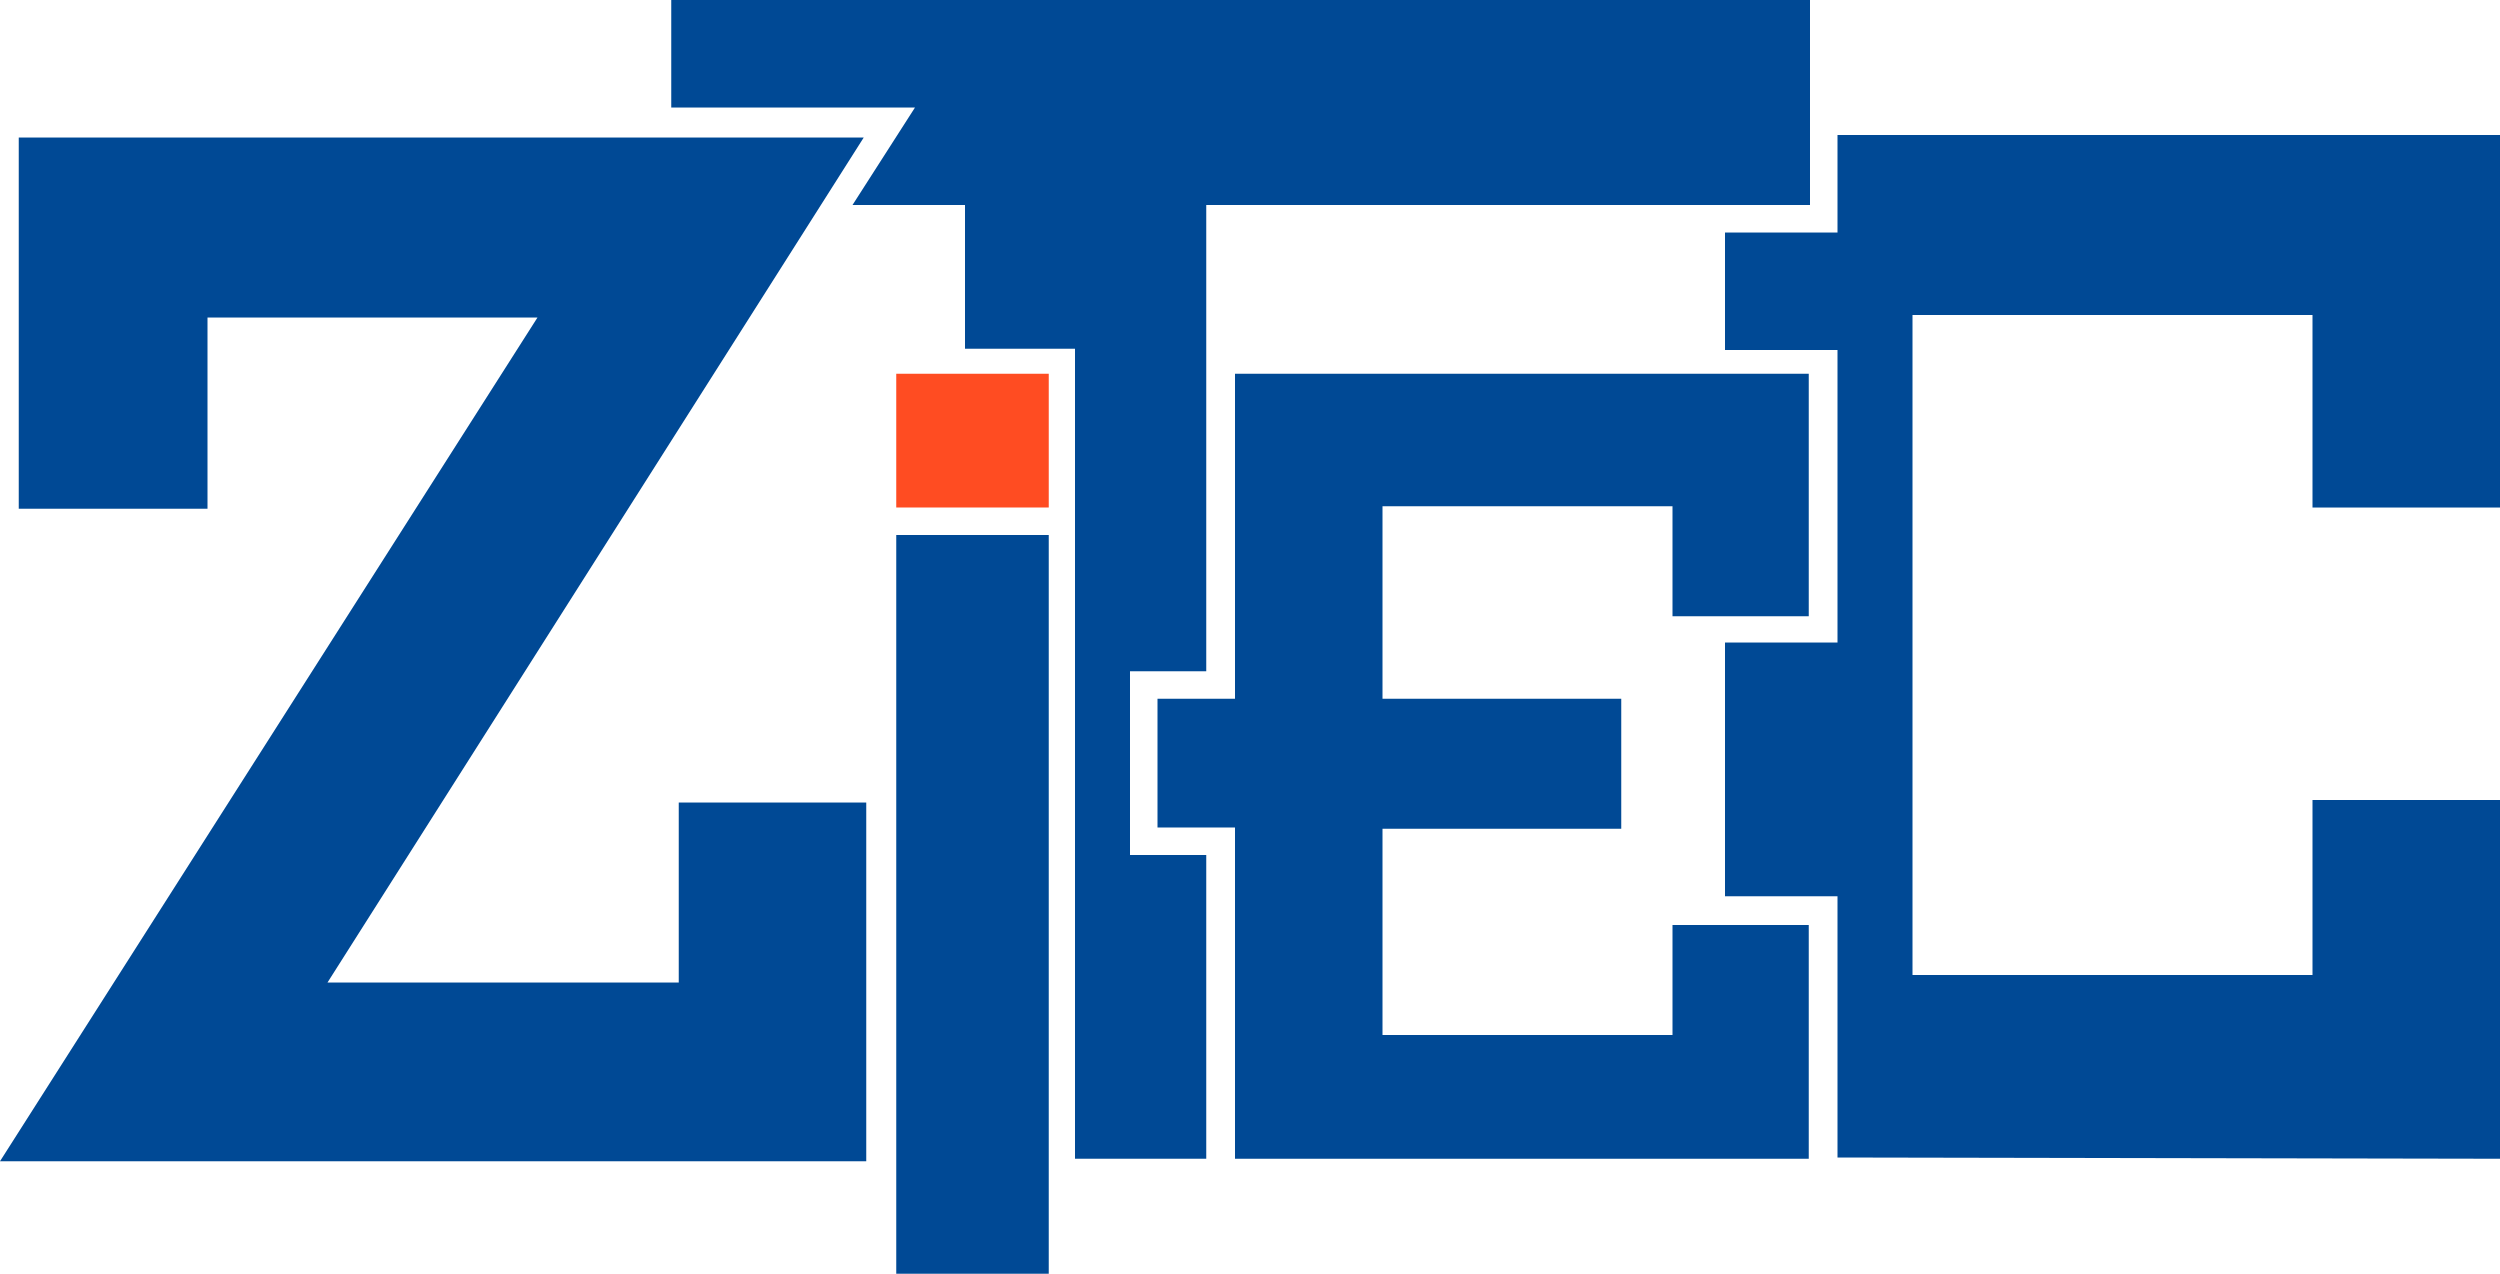 <svg xmlns="http://www.w3.org/2000/svg" xmlns:xlink="http://www.w3.org/1999/xlink" version="1.1" id="Layer_1" x="0px" y="0px" viewBox="0 0 200 101.9" style="enable-background:new 0 0 200 101.9;" xml:space="preserve" width="200"  height="101.9" >
<style type="text/css">
	.st0{fill-rule:evenodd;clip-rule:evenodd;fill:#FF4C22;}
	.st1{fill-rule:evenodd;clip-rule:evenodd;fill:#004995;}
</style>
<polygon class="st0" points="71.7,40.6 83.9,40.6 83.9,29.9 71.7,29.9 "/>
<rect x="71.7" y="42.8" class="st1" width="12.2" height="59.1"/>
<polygon class="st1" points="96.5,53.7 90.4,53.7 90.4,68.4 96.5,68.4 96.5,92.7 96.5,92.7 86,92.7 86,42.1 86,42.1 86,27.9   77.2,27.9 77.2,16.4 68.2,16.4 73.2,8.6 53.7,8.6 53.7,0 144.8,0 144.8,16.4 96.5,16.4 "/>
<polygon class="st1" points="129.7,66.3 129.7,55.9 110.6,55.9 110.6,40.5 133.8,40.5 133.8,49.3 144.7,49.3 144.7,29.9 98.8,29.9   98.8,55.9 92.6,55.9 92.6,66.2 98.8,66.2 98.8,92.7 144.7,92.7 144.7,92.7 144.7,74 133.8,74 133.8,82.8 110.6,82.8 110.6,66.3 "/>
<path class="st1" d="M200,92.7L200,92.7V64h-15v14h-32c0-30.3,0-24.4,0-52.8h32v15.4h15V10.8h-53v7.8h-9V28h9v23.4h-9v20.3h9v20.9  L200,92.7L200,92.7z"/>
<path class="st1" d="M69.1,11L26.2,78.6h28.1V64.2h15v28.7H0l43-67.5H16.6v15.3H1.5V11H69.1z"/>
</svg>